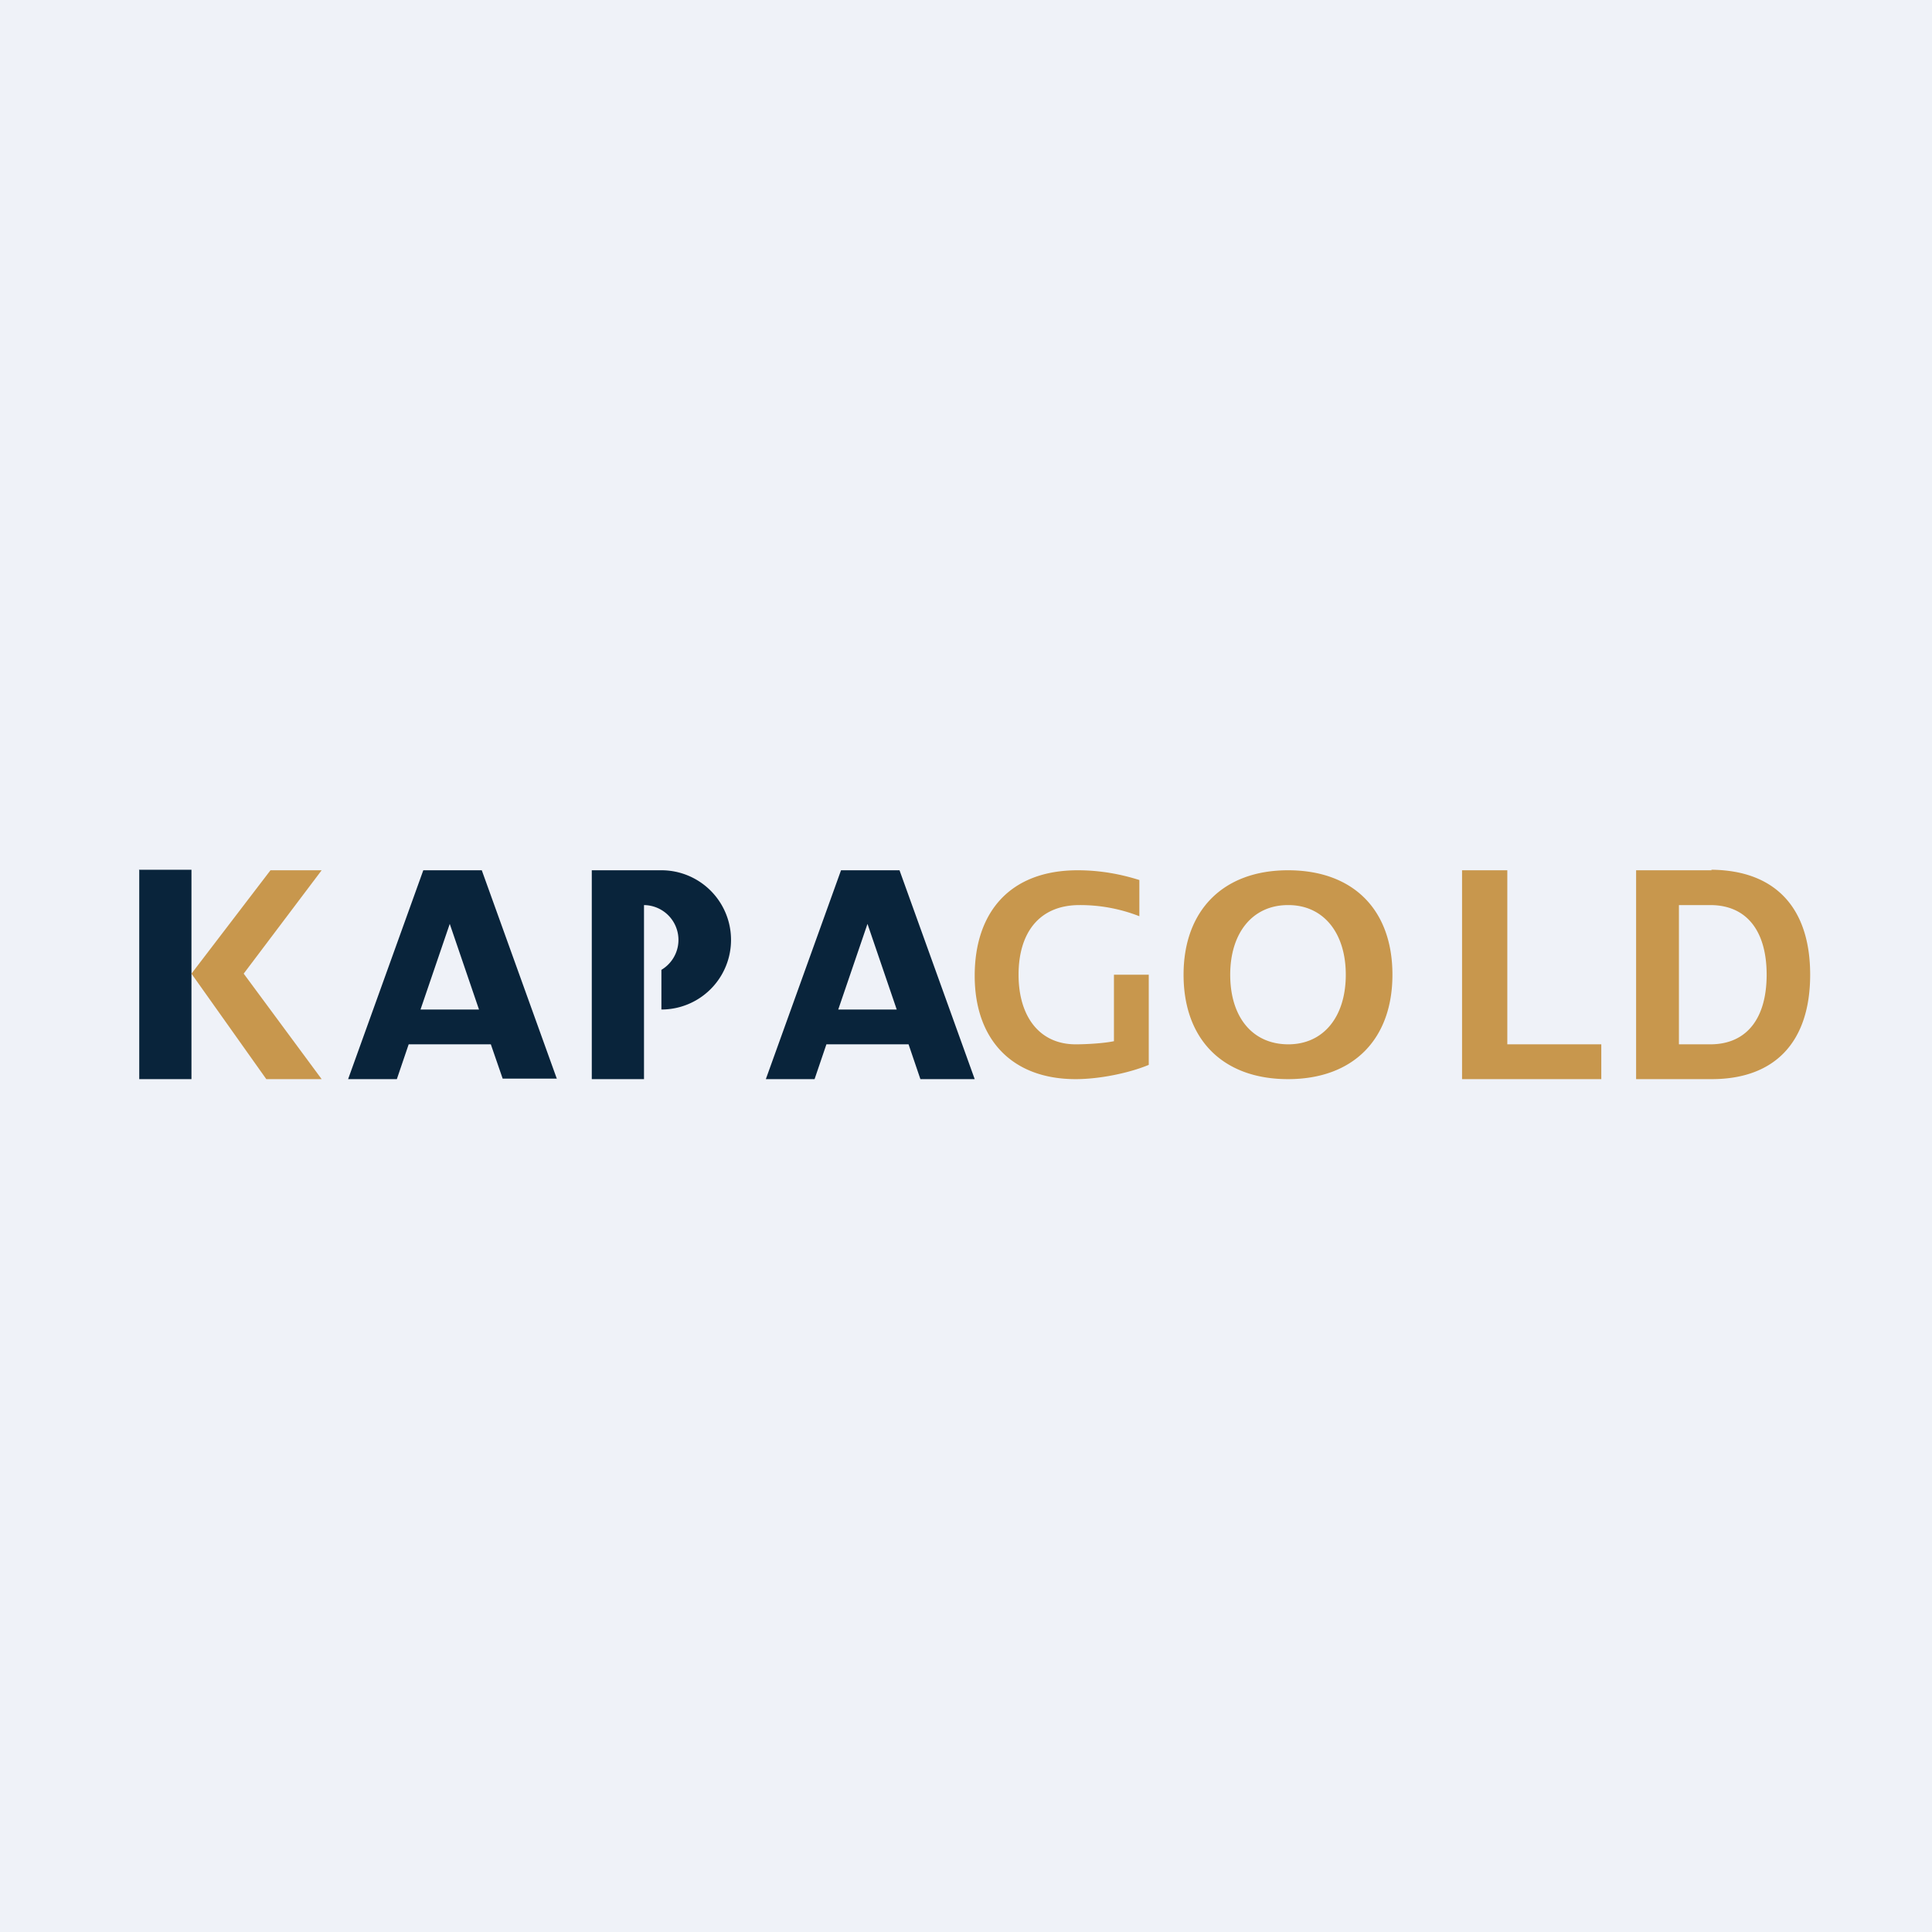 <?xml version="1.0" encoding="UTF-8"?>
<!-- generated by Finnhub -->
<svg viewBox="0 0 55.5 55.5" xmlns="http://www.w3.org/2000/svg">
<path d="M 0,0 H 55.5 V 55.5 H 0 Z" fill="rgb(239, 242, 248)"/>
<path d="M 49.16,24.985 C 51,25 52,26.08 52,28 S 51,31 49.17,31 H 47 V 25 H 49.17 Z M 49.13,30 C 50.19,30 50.75,29.24 50.75,28 S 50.19,26 49.13,26 H 48.23 V 30 H 49.13 Z M 43.3,30 H 46 V 31 H 42 V 25 H 43.3 V 30 Z M 37,25 C 38.88,25 40,26.14 40,28 C 40,29.85 38.88,31 37,31 C 35.13,31 34,29.86 34,28 C 34,26.16 35.13,25 37,25 Z M 37,26 C 35.98,26 35.34,26.8 35.34,28 C 35.34,29.22 35.98,30 37.01,30 C 38.01,30 38.66,29.22 38.66,28 C 38.66,26.8 38.02,26 37.01,26 Z M 32,28 H 33 V 30.59 C 32.45,30.82 31.6,31 30.9,31 C 29.06,31 28,29.85 28,28.03 C 28,26.22 29,25 30.96,25 C 31.57,25 32.16,25.1 32.73,25.28 V 26.32 A 4.66,4.66 0 0,0 31.01,26 C 29.85,26 29.26,26.8 29.26,28 S 29.86,30 30.9,30 C 31.22,30 31.72,29.97 32,29.91 V 28 Z" fill="rgb(200, 151, 77)"/>
<path d="M 3.99,24.985 H 5.5 V 31 H 4 V 25 Z" fill="rgb(9, 36, 59)"/>
<path d="M 6.99,27.955 L 9.24,31 H 7.65 L 5.5,27.97 L 7.77,25 H 9.24 L 7,27.97 Z" fill="rgb(200, 151, 77)"/>
<path d="M 15.99,30.985 H 14.44 L 14.1,30 H 11.74 L 11.4,31 H 10 L 12.16,25 H 13.84 L 16,31 Z M 12.08,29 H 13.76 L 12.92,26.54 L 12.08,29 Z M 28,31 H 26.44 L 26.1,30 H 23.74 L 23.4,31 H 22 L 24.16,25 H 25.84 L 28,31 Z M 24.08,29 H 25.76 L 24.92,26.54 L 24.08,29 Z M 19,25 A 2,2 0 0,1 19,29 V 27.86 A 1,1 0 0,0 18.5,26 V 31 H 17 V 25 H 19 Z" fill="rgb(9, 36, 59)"/>
</svg>
